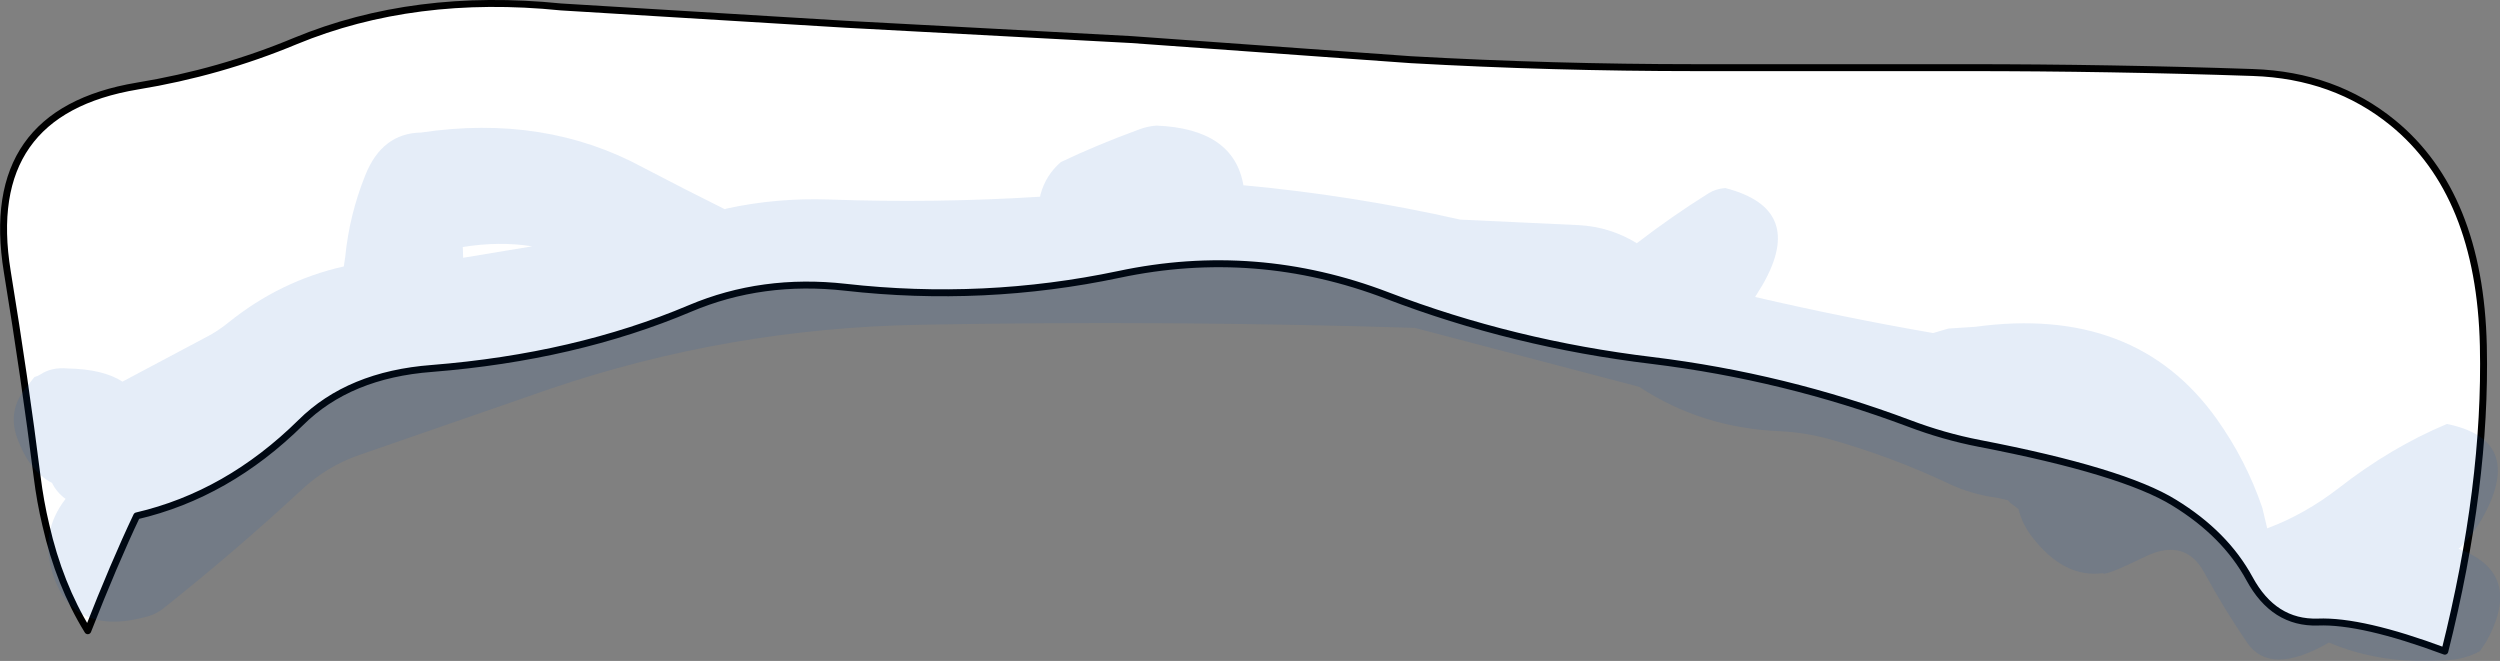 <?xml version="1.0" encoding="UTF-8" standalone="no"?>
<svg xmlns:xlink="http://www.w3.org/1999/xlink" height="95.25px" width="360.3px" xmlns="http://www.w3.org/2000/svg">
  <rect width="100%" height="100%" fill="#808080" stroke="none"/>
  <g transform="matrix(1.0, 0.0, 0.0, 1.0, 180.4, 119.55)">
    <path d="M103.1 -109.8 Q123.7 -109.8 144.3 -109.1 156.05 -108.7 164.45 -101.85 177.0 -91.6 177.5 -69.7 177.95 -49.6 171.95 -25.7 160.0 -30.15 153.65 -29.9 147.3 -29.7 143.8 -36.15 140.3 -42.6 132.95 -47.1 125.6 -51.65 104.85 -55.65 99.7 -56.65 94.7 -58.55 76.85 -65.25 57.7 -67.6 37.7 -70.0 19.55 -76.95 0.6 -84.2 -19.15 -80.0 -38.6 -75.9 -58.55 -78.15 -70.55 -79.5 -80.95 -75.1 -97.5 -68.1 -118.15 -66.45 -130.1 -65.55 -137.05 -58.65 -147.6 -48.25 -160.7 -45.2 -163.95 -38.35 -167.75 -28.65 -171.85 -35.3 -173.8 -43.9 -174.6 -47.25 -175.05 -50.85 -176.8 -64.8 -179.35 -80.4 -183.1 -103.4 -160.6 -107.15 -148.7 -109.1 -137.8 -113.65 -120.7 -120.7 -99.55 -118.55 L-58.45 -116.05 -17.4 -113.85 22.9 -110.95 Q43.4 -109.8 64.0 -109.8 L103.1 -109.8" fill="#ffffff" fill-rule="evenodd" stroke="none"/>
    <path d="M103.1 -109.8 L64.0 -109.8 Q43.4 -109.8 22.9 -110.95 L-17.4 -113.85 -58.45 -116.05 -99.55 -118.55 Q-120.7 -120.7 -137.8 -113.65 -148.7 -109.1 -160.6 -107.15 -183.1 -103.4 -179.35 -80.4 -176.8 -64.8 -175.05 -50.85 -174.6 -47.25 -173.8 -43.9 -171.85 -35.3 -167.75 -28.65 -163.95 -38.35 -160.7 -45.2 -147.6 -48.25 -137.05 -58.65 -130.1 -65.55 -118.15 -66.45 -97.5 -68.1 -80.95 -75.1 -70.55 -79.5 -58.55 -78.15 -38.6 -75.9 -19.15 -80.0 0.6 -84.2 19.55 -76.95 37.7 -70.0 57.7 -67.6 76.85 -65.25 94.7 -58.55 99.7 -56.65 104.85 -55.65 125.6 -51.65 132.95 -47.1 140.3 -42.6 143.8 -36.15 147.3 -29.7 153.65 -29.9 160.0 -30.15 171.95 -25.7 177.95 -49.6 177.5 -69.7 177.0 -91.6 164.45 -101.85 156.05 -108.7 144.3 -109.1 123.7 -109.8 103.1 -109.8 Z" fill="none" stroke="#000000" stroke-linecap="round" stroke-linejoin="round" stroke-width="1.0"/>
    <path d="M68.25 -92.45 Q79.9 -89.45 73.65 -78.55 L72.55 -76.75 Q85.25 -73.8 98.2 -71.55 L100.4 -72.2 104.25 -72.45 Q127.35 -75.6 139.05 -59.2 143.3 -53.25 145.65 -46.35 L146.35 -43.4 Q151.8 -45.45 156.65 -49.2 164.15 -55.05 172.25 -58.45 183.0 -56.25 178.0 -46.1 176.5 -43.0 173.95 -40.45 183.4 -36.9 177.9 -27.05 L177.0 -25.7 Q174.9 -24.55 172.25 -24.4 162.9 -23.7 155.25 -26.95 146.75 -22.05 143.45 -26.95 140.1 -31.85 137.3 -37.0 134.5 -42.15 128.7 -39.3 122.85 -36.45 122.65 -36.95 117.05 -36.2 112.45 -42.2 111.05 -44.0 110.5 -46.2 L109.35 -47.05 109.0 -47.45 107.5 -47.8 Q103.7 -48.3 100.45 -49.85 92.2 -53.75 83.3 -56.25 79.9 -57.2 76.25 -57.4 64.85 -57.85 55.85 -63.8 L23.5 -72.3 Q-12.0 -73.4 -47.75 -72.75 -75.45 -72.25 -101.15 -63.5 L-128.7 -53.95 Q-133.3 -52.35 -136.95 -48.95 -146.55 -40.05 -156.95 -31.8 -157.85 -31.1 -159.0 -30.75 -169.8 -27.65 -172.75 -36.7 -174.75 -42.75 -170.95 -47.65 -172.25 -48.6 -172.9 -49.95 -176.2 -51.65 -177.95 -56.5 -179.3 -60.35 -176.75 -63.55 L-175.45 -65.2 Q-174.95 -65.35 -174.55 -65.6 -172.95 -66.65 -170.7 -66.45 -165.5 -66.35 -162.75 -64.55 L-150.8 -70.9 Q-149.1 -71.75 -147.5 -73.05 -140.0 -79.1 -130.85 -81.15 L-130.65 -82.5 Q-130.05 -88.6 -127.75 -94.3 -125.35 -100.35 -119.7 -100.45 -101.9 -103.1 -87.7 -95.4 L-81.9 -92.4 -75.95 -89.4 -75.65 -89.5 Q-68.5 -91.05 -61.0 -90.8 -45.65 -90.25 -30.5 -91.2 L-30.45 -91.5 Q-29.7 -94.3 -27.5 -96.2 -22.35 -98.65 -16.35 -100.85 -15.1 -101.35 -13.75 -101.45 -2.6 -101.0 -1.2 -92.85 14.55 -91.4 30.05 -87.9 L47.2 -87.1 Q51.65 -86.85 55.5 -84.5 60.5 -88.35 65.85 -91.7 66.9 -92.35 68.25 -92.45 M-113.65 -82.4 L-103.7 -84.05 Q-108.45 -84.8 -113.7 -83.95 L-113.65 -82.4" fill="#0056bf" fill-opacity="0.102" fill-rule="evenodd" stroke="none"/>
  </g>
</svg>
